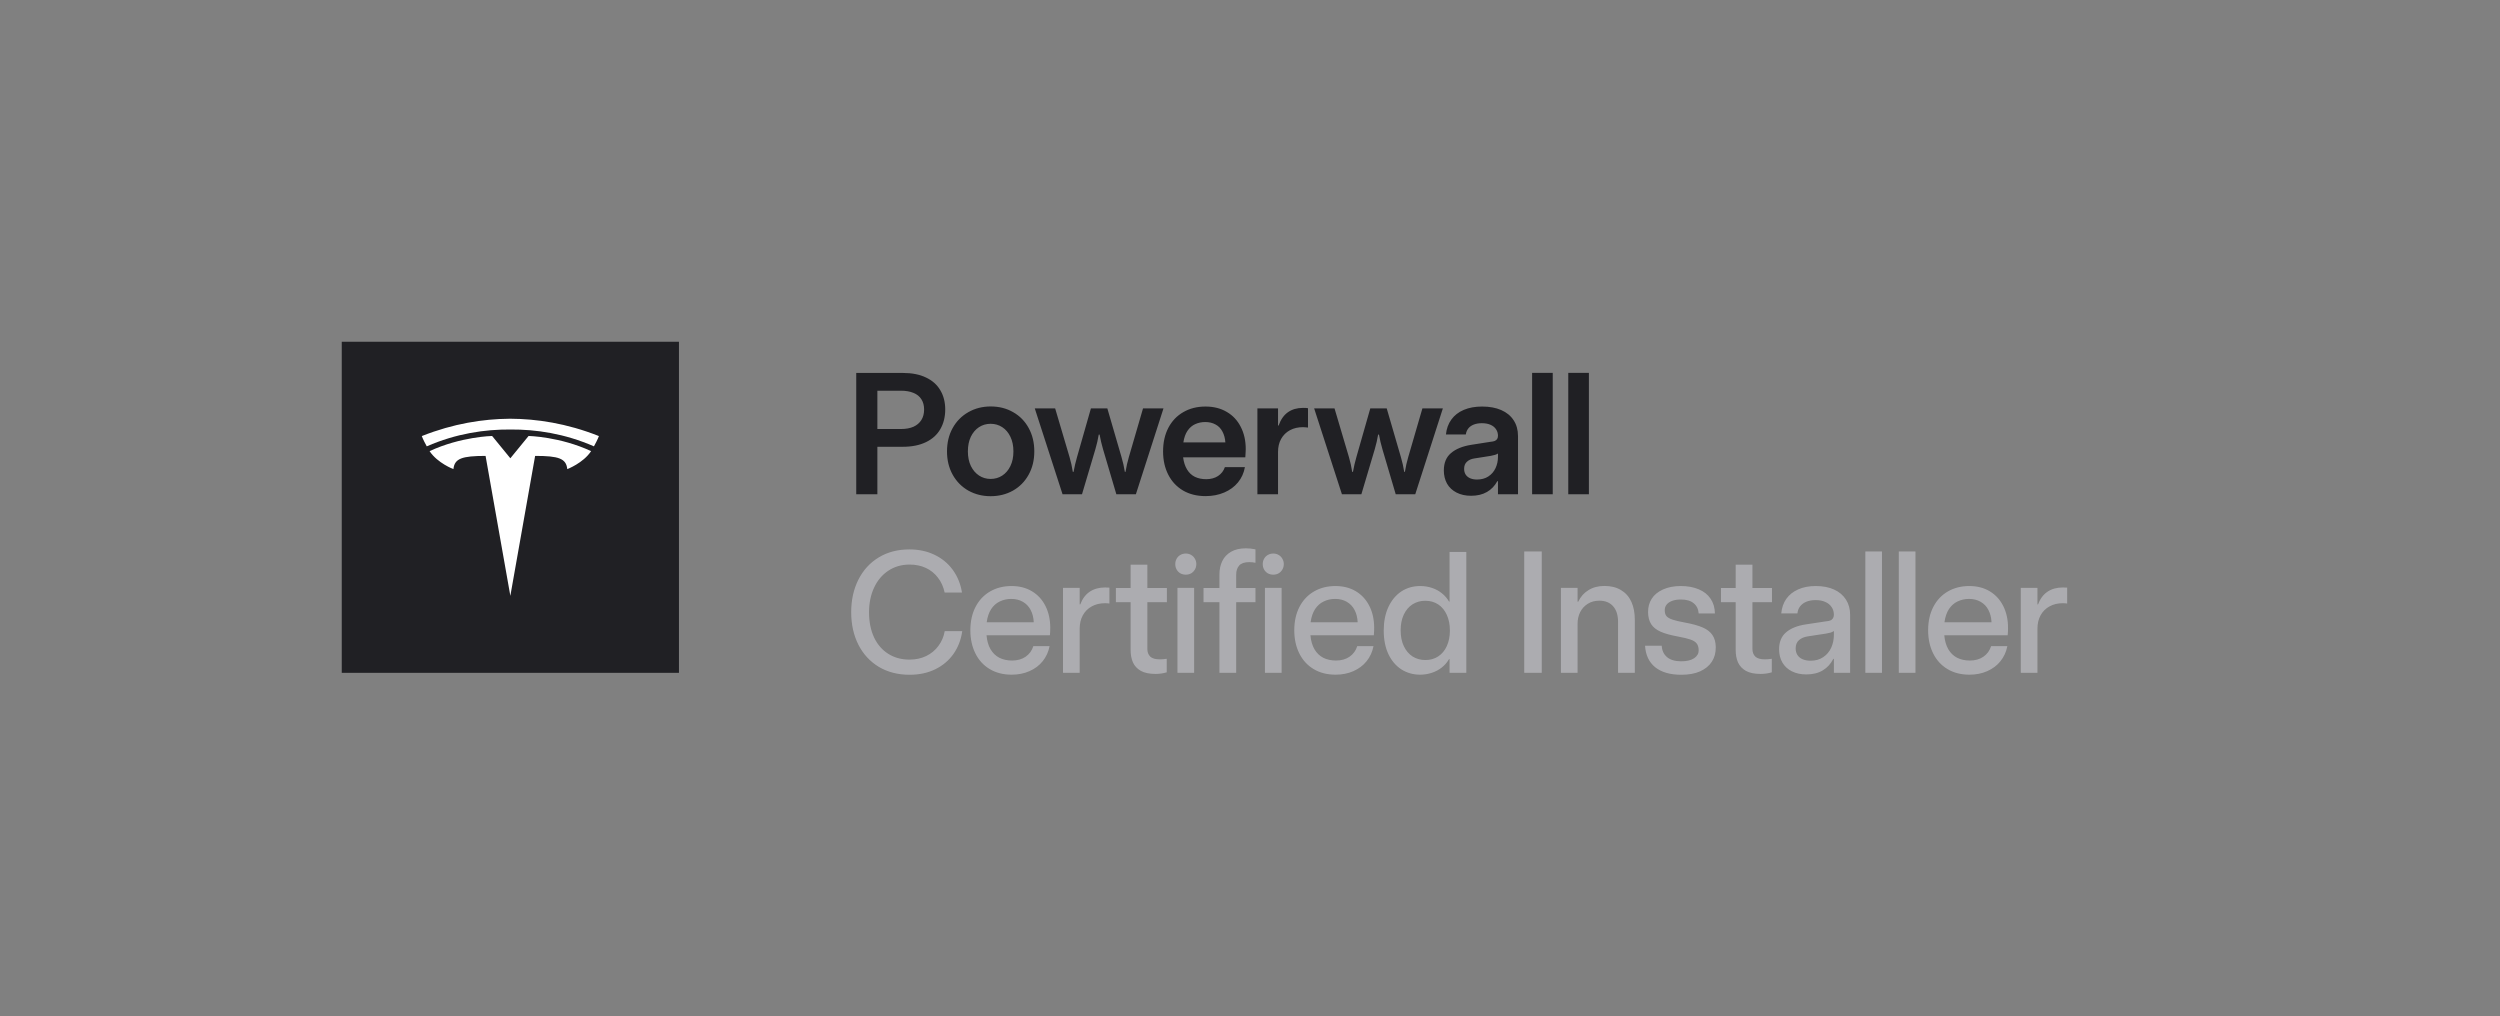 <svg width="406" height="165" viewBox="0 0 406 165" fill="none" xmlns="http://www.w3.org/2000/svg">
<rect x="0" y="0" width="406" height="165" fill="#808080" stroke="none"/>
<rect width="54.763" height="53.768" transform="translate(55.5 55.5)" fill="#202024"/>
<g clip-path="url(#clip0_27_344)">
<rect width="28.763" height="28.763" transform="translate(68.5 68.002)" fill="#202024"/>
<path d="M82.882 74.425L79.918 70.802C79.918 70.802 74.829 70.907 69.764 73.265C71.062 75.222 73.636 76.184 73.636 76.184C73.811 74.46 75.021 74.039 78.857 74.039L82.88 96.765L86.904 74.038C90.741 74.038 91.95 74.46 92.125 76.183C92.125 76.183 94.699 75.22 95.997 73.264C90.932 70.907 85.843 70.801 85.843 70.801L82.88 74.424L82.882 74.425Z" fill="white"/>
<path d="M82.88 68.002C82.808 68.002 82.738 68.003 82.67 68.005C78.488 68.045 73.656 68.769 68.5 70.817C68.5 70.817 68.664 71.329 69.306 72.487C74.103 70.388 78.79 69.721 82.883 69.752C82.896 69.752 82.907 69.752 82.919 69.752C87.003 69.725 91.675 70.394 96.456 72.487C97.098 71.328 97.262 70.817 97.262 70.817C92.019 68.734 87.108 68.02 82.88 68.002Z" fill="white"/>
</g>
<path d="M139.054 80.268V60.566H146.615C148.1 60.566 149.354 60.812 150.375 61.305C151.404 61.788 152.184 62.48 152.712 63.383C153.241 64.276 153.505 65.315 153.505 66.5C153.505 67.703 153.241 68.765 152.712 69.686C152.193 70.597 151.414 71.303 150.375 71.805C149.335 72.306 148.082 72.557 146.615 72.557H142.486V80.268H139.054ZM146.314 69.672C147.116 69.672 147.795 69.549 148.351 69.303C148.907 69.047 149.331 68.688 149.623 68.223C149.923 67.749 150.074 67.174 150.074 66.5C150.074 65.853 149.928 65.301 149.636 64.846C149.345 64.381 148.916 64.034 148.351 63.807C147.786 63.57 147.107 63.451 146.314 63.451H142.486V69.672H146.314ZM160.875 80.582C159.553 80.582 158.35 80.281 157.266 79.68C156.19 79.069 155.343 78.212 154.723 77.109C154.103 75.997 153.793 74.731 153.793 73.309C153.793 71.887 154.098 70.624 154.709 69.522C155.32 68.419 156.167 67.557 157.252 66.938C158.337 66.318 159.549 66.008 160.889 66.008C162.247 66.008 163.464 66.318 164.539 66.938C165.615 67.548 166.453 68.405 167.055 69.508C167.665 70.611 167.971 71.878 167.971 73.309C167.971 74.74 167.661 76.007 167.041 77.109C166.43 78.212 165.583 79.069 164.498 79.68C163.423 80.281 162.215 80.582 160.875 80.582ZM160.875 77.779C161.568 77.779 162.192 77.602 162.748 77.246C163.313 76.882 163.76 76.362 164.088 75.688C164.416 75.013 164.58 74.22 164.58 73.309C164.58 72.397 164.416 71.604 164.088 70.93C163.769 70.255 163.327 69.736 162.762 69.371C162.206 69.007 161.577 68.824 160.875 68.824C160.182 68.824 159.553 69.007 158.988 69.371C158.432 69.736 157.99 70.255 157.662 70.93C157.343 71.604 157.184 72.397 157.184 73.309C157.184 74.22 157.348 75.013 157.676 75.688C158.004 76.353 158.446 76.868 159.002 77.232C159.558 77.597 160.182 77.779 160.875 77.779ZM172.558 80.268L168.046 66.322H171.355L173.693 74.225C173.921 74.999 174.098 75.801 174.226 76.631H174.349C174.495 75.811 174.682 75.008 174.91 74.225L177.165 66.322H179.831L182.128 74.211C182.365 75.013 182.548 75.82 182.675 76.631H182.785C182.912 75.82 183.094 75.013 183.331 74.211L185.628 66.322H188.951L184.466 80.268H181.294L179.134 72.953C178.897 72.142 178.71 71.349 178.574 70.574H178.437C178.309 71.358 178.127 72.151 177.89 72.953L175.716 80.268H172.558ZM195.787 80.568C194.392 80.568 193.176 80.268 192.137 79.666C191.098 79.055 190.295 78.199 189.73 77.096C189.165 75.993 188.883 74.731 188.883 73.309C188.883 71.85 189.17 70.57 189.744 69.467C190.327 68.364 191.139 67.516 192.178 66.924C193.217 66.322 194.415 66.022 195.773 66.022C197.095 66.022 198.248 66.313 199.232 66.897C200.217 67.471 200.973 68.282 201.502 69.33C202.04 70.369 202.308 71.572 202.308 72.939C202.308 73.131 202.299 73.345 202.281 73.582C202.272 73.81 202.258 74.038 202.24 74.266H192.137C192.237 75.049 192.451 75.71 192.779 76.248C193.107 76.786 193.531 77.182 194.051 77.438C194.579 77.693 195.19 77.82 195.883 77.82C196.639 77.82 197.282 77.647 197.81 77.301C198.348 76.945 198.717 76.467 198.918 75.865H202.172C202.008 76.804 201.634 77.629 201.051 78.34C200.476 79.042 199.734 79.588 198.822 79.981C197.911 80.372 196.899 80.568 195.787 80.568ZM199 71.846C198.954 71.171 198.795 70.583 198.521 70.082C198.257 69.572 197.883 69.189 197.4 68.934C196.917 68.669 196.361 68.537 195.732 68.537C195.149 68.537 194.607 68.651 194.105 68.879C193.613 69.098 193.198 69.453 192.861 69.945C192.524 70.438 192.296 71.071 192.178 71.846H199ZM204.202 80.268V66.322H207.552V69.111H207.648C207.985 68.145 208.486 67.425 209.152 66.951C209.826 66.477 210.646 66.24 211.612 66.24C211.995 66.24 212.264 66.258 212.419 66.295V69.439C212.31 69.421 212.182 69.408 212.036 69.398C211.89 69.38 211.749 69.371 211.612 69.371C210.81 69.371 210.104 69.535 209.493 69.863C208.883 70.191 208.404 70.661 208.058 71.272C207.721 71.873 207.552 72.579 207.552 73.391V80.268H204.202ZM217.929 80.268L213.417 66.322H216.726L219.064 74.225C219.292 74.999 219.469 75.801 219.597 76.631H219.72C219.866 75.811 220.053 75.008 220.28 74.225L222.536 66.322H225.202L227.499 74.211C227.736 75.013 227.918 75.82 228.046 76.631H228.155C228.283 75.82 228.465 75.013 228.702 74.211L230.999 66.322H234.321L229.837 80.268H226.665L224.505 72.953C224.268 72.142 224.081 71.349 223.945 70.574H223.808C223.68 71.358 223.498 72.151 223.261 72.953L221.087 80.268H217.929ZM238.895 80.514C238.002 80.514 237.218 80.341 236.543 79.994C235.869 79.648 235.354 79.165 234.998 78.545C234.652 77.916 234.479 77.201 234.479 76.398C234.479 75.177 234.866 74.238 235.641 73.582C236.416 72.917 237.505 72.47 238.909 72.242L242.053 71.75C242.345 71.723 242.573 71.677 242.737 71.613C242.91 71.54 243.042 71.436 243.133 71.299C243.224 71.153 243.27 70.975 243.27 70.766C243.27 70.374 243.165 70.023 242.956 69.713C242.755 69.403 242.459 69.162 242.067 68.988C241.675 68.815 241.206 68.728 240.659 68.728C240.157 68.728 239.72 68.801 239.346 68.947C238.972 69.093 238.676 69.303 238.457 69.576C238.239 69.85 238.102 70.178 238.047 70.561H234.821C234.912 69.631 235.204 68.824 235.696 68.141C236.188 67.457 236.858 66.933 237.706 66.568C238.562 66.204 239.56 66.022 240.7 66.022C241.894 66.022 242.928 66.213 243.803 66.596C244.678 66.978 245.348 67.53 245.813 68.25C246.287 68.97 246.524 69.822 246.524 70.807V80.268H243.27V78.148H243.161C242.75 78.905 242.19 79.488 241.479 79.898C240.768 80.309 239.907 80.514 238.895 80.514ZM239.866 77.875C240.577 77.875 241.187 77.711 241.698 77.383C242.217 77.046 242.609 76.594 242.873 76.029C243.138 75.464 243.27 74.853 243.27 74.197V73.65C243.133 73.742 242.974 73.814 242.791 73.869C242.609 73.924 242.377 73.978 242.094 74.033L239.401 74.457C238.918 74.53 238.526 74.708 238.225 74.99C237.924 75.264 237.774 75.647 237.774 76.139C237.774 76.494 237.856 76.804 238.02 77.068C238.184 77.324 238.426 77.524 238.745 77.67C239.073 77.807 239.446 77.875 239.866 77.875ZM252.164 80.268H248.814V60.553H252.164V80.268ZM258.036 80.268H254.687V60.553H258.036V80.268Z" fill="#202024"/>
<path d="M147.722 109.582C145.826 109.582 144.158 109.154 142.718 108.297C141.287 107.431 140.18 106.228 139.396 104.688C138.621 103.147 138.234 101.393 138.234 99.424C138.234 97.446 138.621 95.687 139.396 94.147C140.18 92.597 141.283 91.389 142.705 90.523C144.136 89.658 145.794 89.225 147.681 89.225C149.185 89.225 150.539 89.512 151.742 90.086C152.954 90.66 153.947 91.476 154.722 92.533C155.497 93.591 155.998 94.821 156.226 96.225H153.41C153.209 95.286 152.845 94.479 152.316 93.805C151.796 93.121 151.145 92.597 150.361 92.232C149.577 91.868 148.697 91.686 147.722 91.686C146.419 91.686 145.266 92.018 144.263 92.684C143.27 93.34 142.5 94.256 141.953 95.432C141.406 96.607 141.132 97.943 141.132 99.438C141.132 100.978 141.401 102.331 141.939 103.498C142.486 104.656 143.256 105.549 144.25 106.178C145.243 106.807 146.391 107.121 147.695 107.121C148.716 107.121 149.627 106.925 150.429 106.533C151.24 106.132 151.901 105.581 152.412 104.879C152.931 104.177 153.268 103.384 153.423 102.5H156.267C156.076 103.876 155.606 105.102 154.859 106.178C154.111 107.244 153.127 108.078 151.906 108.68C150.684 109.281 149.29 109.582 147.722 109.582ZM164.3 109.568C162.923 109.568 161.729 109.263 160.718 108.652C159.706 108.042 158.931 107.189 158.393 106.096C157.856 105.002 157.587 103.758 157.587 102.363C157.587 100.905 157.869 99.633 158.434 98.549C158.999 97.464 159.788 96.63 160.8 96.047C161.811 95.463 162.969 95.172 164.272 95.172C165.548 95.172 166.66 95.459 167.608 96.033C168.556 96.607 169.285 97.409 169.796 98.439C170.306 99.46 170.561 100.636 170.561 101.967C170.561 102.14 170.557 102.331 170.548 102.541C170.539 102.742 170.525 102.951 170.507 103.17H160.212C160.285 104.045 160.499 104.797 160.854 105.426C161.219 106.046 161.697 106.51 162.29 106.82C162.891 107.121 163.584 107.271 164.368 107.271C165.225 107.271 165.954 107.066 166.555 106.656C167.166 106.237 167.585 105.663 167.813 104.934H170.452C170.27 105.863 169.896 106.679 169.331 107.381C168.775 108.074 168.059 108.611 167.184 108.994C166.318 109.377 165.357 109.568 164.3 109.568ZM167.882 101.051C167.845 100.294 167.677 99.629 167.376 99.055C167.075 98.481 166.651 98.038 166.104 97.728C165.567 97.419 164.942 97.264 164.231 97.264C163.557 97.264 162.937 97.4 162.372 97.674C161.807 97.938 161.337 98.353 160.964 98.918C160.599 99.483 160.358 100.194 160.239 101.051H167.882ZM172.633 109.268V95.473H175.34V98.152H175.436C175.782 97.232 176.297 96.544 176.981 96.088C177.664 95.632 178.494 95.404 179.469 95.404C179.815 95.404 180.048 95.413 180.166 95.432V98.016C180.066 97.997 179.952 97.984 179.824 97.975C179.706 97.966 179.587 97.961 179.469 97.961C178.639 97.961 177.915 98.134 177.295 98.481C176.675 98.818 176.192 99.301 175.846 99.93C175.509 100.549 175.34 101.274 175.34 102.104V109.268H172.633ZM187.658 109.445C186.665 109.445 185.872 109.281 185.279 108.953C184.687 108.616 184.259 108.16 183.994 107.586C183.739 107.012 183.611 106.328 183.611 105.535V97.797H181.219V95.486H183.611V91.699H186.332V95.486H189.504V97.797H186.332V105.398C186.332 105.909 186.487 106.319 186.797 106.629C187.116 106.93 187.64 107.08 188.369 107.08C188.716 107.08 189.085 107.048 189.477 106.984V109.186C188.893 109.359 188.287 109.445 187.658 109.445ZM192.574 93.326C192.245 93.326 191.949 93.253 191.685 93.107C191.43 92.953 191.229 92.747 191.083 92.492C190.938 92.228 190.865 91.936 190.865 91.617C190.865 91.289 190.938 90.997 191.083 90.742C191.229 90.478 191.43 90.273 191.685 90.127C191.949 89.972 192.245 89.894 192.574 89.894C192.902 89.894 193.193 89.972 193.449 90.127C193.704 90.273 193.904 90.478 194.05 90.742C194.205 90.997 194.283 91.289 194.283 91.617C194.283 91.936 194.205 92.228 194.05 92.492C193.904 92.747 193.704 92.953 193.449 93.107C193.193 93.253 192.902 93.326 192.574 93.326ZM191.22 109.268V95.473H193.927V109.268H191.22ZM202.342 89.047C202.579 89.047 202.83 89.061 203.094 89.088C203.359 89.115 203.614 89.156 203.86 89.211H203.887V91.398C203.587 91.326 203.249 91.289 202.876 91.289C202.11 91.289 201.563 91.476 201.235 91.85C200.916 92.223 200.756 92.711 200.756 93.312V95.486H203.887V97.797H200.756V109.268H198.036V97.797H195.452V95.486H198.036V93.299C198.036 92.469 198.191 91.74 198.501 91.111C198.811 90.473 199.284 89.972 199.922 89.607C200.561 89.234 201.367 89.047 202.342 89.047ZM206.779 93.326C206.451 93.326 206.155 93.253 205.891 93.107C205.635 92.953 205.435 92.747 205.289 92.492C205.143 92.228 205.07 91.936 205.07 91.617C205.07 91.289 205.143 90.997 205.289 90.742C205.435 90.478 205.635 90.273 205.891 90.127C206.155 89.972 206.451 89.894 206.779 89.894C207.107 89.894 207.399 89.972 207.654 90.127C207.909 90.273 208.11 90.478 208.256 90.742C208.411 90.997 208.488 91.289 208.488 91.617C208.488 91.936 208.411 92.228 208.256 92.492C208.11 92.747 207.909 92.953 207.654 93.107C207.399 93.253 207.107 93.326 206.779 93.326ZM205.426 109.268V95.473H208.133V109.268H205.426ZM216.903 109.568C215.527 109.568 214.333 109.263 213.321 108.652C212.31 108.042 211.535 107.189 210.997 106.096C210.459 105.002 210.191 103.758 210.191 102.363C210.191 100.905 210.473 99.633 211.038 98.549C211.603 97.464 212.392 96.63 213.403 96.047C214.415 95.463 215.573 95.172 216.876 95.172C218.152 95.172 219.264 95.459 220.212 96.033C221.16 96.607 221.889 97.409 222.4 98.439C222.91 99.46 223.165 100.636 223.165 101.967C223.165 102.14 223.161 102.331 223.152 102.541C223.142 102.742 223.129 102.951 223.111 103.17H212.816C212.889 104.045 213.103 104.797 213.458 105.426C213.823 106.046 214.301 106.51 214.894 106.82C215.495 107.121 216.188 107.271 216.972 107.271C217.829 107.271 218.558 107.066 219.159 106.656C219.77 106.237 220.189 105.663 220.417 104.934H223.056C222.874 105.863 222.5 106.679 221.935 107.381C221.379 108.074 220.663 108.611 219.788 108.994C218.922 109.377 217.961 109.568 216.903 109.568ZM220.486 101.051C220.449 100.294 220.28 99.629 219.98 99.055C219.679 98.481 219.255 98.038 218.708 97.728C218.17 97.419 217.546 97.264 216.835 97.264C216.161 97.264 215.541 97.4 214.976 97.674C214.411 97.938 213.941 98.353 213.568 98.918C213.203 99.483 212.961 100.194 212.843 101.051H220.486ZM230.623 109.568C229.512 109.568 228.504 109.286 227.602 108.721C226.709 108.146 226.002 107.322 225.483 106.246C224.972 105.161 224.717 103.876 224.717 102.391C224.717 100.951 224.968 99.684 225.469 98.59C225.98 97.496 226.677 96.653 227.561 96.061C228.454 95.468 229.48 95.172 230.637 95.172C231.33 95.172 231.977 95.277 232.579 95.486C233.18 95.687 233.713 95.978 234.178 96.361C234.652 96.744 235.035 97.191 235.327 97.701H235.409V89.635H238.129V109.268H235.409V107.039H235.327C235.008 107.586 234.607 108.046 234.123 108.42C233.65 108.794 233.112 109.076 232.51 109.268C231.909 109.468 231.28 109.568 230.623 109.568ZM231.485 107.189C232.278 107.189 232.971 106.993 233.563 106.602C234.165 106.21 234.629 105.654 234.957 104.934C235.295 104.204 235.463 103.357 235.463 102.391C235.463 101.443 235.299 100.604 234.971 99.875C234.643 99.137 234.178 98.567 233.577 98.166C232.975 97.765 232.273 97.564 231.471 97.564C230.687 97.564 229.99 97.76 229.379 98.152C228.778 98.544 228.308 99.1 227.971 99.82C227.634 100.54 227.465 101.393 227.465 102.377C227.465 103.361 227.638 104.218 227.985 104.947C228.331 105.667 228.805 106.223 229.407 106.615C230.017 106.998 230.71 107.189 231.485 107.189ZM247.536 109.268V89.553H250.38V109.268H247.536ZM253.491 109.268V95.473H256.198V97.715H256.307C256.681 96.913 257.232 96.288 257.961 95.842C258.69 95.386 259.561 95.158 260.573 95.158C261.621 95.158 262.514 95.382 263.252 95.828C264 96.275 264.56 96.908 264.934 97.728C265.308 98.549 265.494 99.524 265.494 100.654V109.268H262.774V101.023C262.774 99.912 262.505 99.055 261.967 98.453C261.438 97.852 260.696 97.551 259.739 97.551C259.009 97.551 258.38 97.719 257.852 98.057C257.323 98.385 256.913 98.836 256.621 99.41C256.339 99.975 256.198 100.604 256.198 101.297V109.268H253.491ZM273.048 109.582C271.244 109.582 269.831 109.176 268.81 108.365C267.798 107.545 267.247 106.378 267.156 104.865H269.863C269.908 105.658 270.2 106.278 270.738 106.725C271.276 107.171 272.041 107.395 273.035 107.395C273.946 107.395 274.648 107.226 275.14 106.889C275.632 106.551 275.874 106.118 275.865 105.59C275.856 105.134 275.751 104.774 275.55 104.51C275.35 104.245 275.017 104.031 274.552 103.867C274.087 103.703 273.408 103.539 272.515 103.375C271.312 103.156 270.364 102.892 269.671 102.582C268.979 102.272 268.468 101.862 268.14 101.352C267.821 100.841 267.657 100.199 267.648 99.424C267.639 98.603 267.835 97.874 268.236 97.236C268.646 96.598 269.257 96.097 270.068 95.732C270.888 95.359 271.85 95.172 272.953 95.172C274.074 95.172 275.049 95.35 275.878 95.705C276.708 96.051 277.346 96.557 277.793 97.223C278.248 97.888 278.485 98.69 278.503 99.629H275.865C275.81 98.909 275.537 98.353 275.045 97.961C274.561 97.56 273.873 97.359 272.98 97.359C272.433 97.359 271.959 97.432 271.558 97.578C271.166 97.724 270.865 97.929 270.656 98.193C270.446 98.458 270.346 98.768 270.355 99.123C270.355 99.524 270.451 99.838 270.642 100.066C270.834 100.285 271.157 100.472 271.613 100.627C272.069 100.782 272.725 100.937 273.582 101.092C274.821 101.32 275.796 101.589 276.507 101.898C277.227 102.208 277.761 102.623 278.107 103.143C278.453 103.653 278.631 104.309 278.64 105.111C278.649 106.005 278.44 106.784 278.011 107.449C277.583 108.115 276.949 108.639 276.111 109.021C275.281 109.395 274.261 109.582 273.048 109.582ZM285.921 109.445C284.927 109.445 284.134 109.281 283.542 108.953C282.949 108.616 282.521 108.16 282.257 107.586C282.001 107.012 281.874 106.328 281.874 105.535V97.797H279.481V95.486H281.874V91.699H284.595V95.486H287.766V97.797H284.595V105.398C284.595 105.909 284.75 106.319 285.059 106.629C285.378 106.93 285.903 107.08 286.632 107.08C286.978 107.08 287.347 107.048 287.739 106.984V109.186C287.156 109.359 286.55 109.445 285.921 109.445ZM293.338 109.527C292.454 109.527 291.675 109.359 291 109.021C290.326 108.684 289.811 108.206 289.455 107.586C289.1 106.966 288.922 106.255 288.922 105.453C288.922 104.268 289.296 103.352 290.043 102.705C290.8 102.049 291.866 101.616 293.242 101.406L296.483 100.914C296.811 100.887 297.066 100.837 297.248 100.764C297.44 100.682 297.581 100.563 297.672 100.408C297.772 100.253 297.822 100.062 297.822 99.834C297.822 99.36 297.699 98.945 297.453 98.59C297.216 98.225 296.874 97.947 296.428 97.756C295.99 97.555 295.466 97.455 294.856 97.455C294.291 97.455 293.794 97.542 293.365 97.715C292.937 97.888 292.595 98.139 292.34 98.467C292.094 98.786 291.948 99.169 291.902 99.615H289.277C289.36 98.704 289.633 97.915 290.098 97.25C290.572 96.585 291.214 96.074 292.026 95.719C292.837 95.354 293.789 95.172 294.883 95.172C296.031 95.172 297.025 95.363 297.863 95.746C298.702 96.129 299.345 96.676 299.791 97.387C300.238 98.088 300.461 98.913 300.461 99.861V109.268H297.822V106.998H297.727C297.326 107.8 296.756 108.424 296.018 108.871C295.289 109.309 294.395 109.527 293.338 109.527ZM294.035 107.299C294.837 107.299 295.521 107.107 296.086 106.725C296.66 106.342 297.093 105.831 297.385 105.193C297.677 104.546 297.822 103.854 297.822 103.115V102.473C297.667 102.582 297.494 102.669 297.303 102.732C297.121 102.787 296.865 102.842 296.537 102.896L293.57 103.348C292.987 103.439 292.513 103.644 292.149 103.963C291.793 104.282 291.615 104.729 291.615 105.303C291.615 105.713 291.711 106.068 291.902 106.369C292.094 106.67 292.376 106.902 292.75 107.066C293.124 107.221 293.552 107.299 294.035 107.299ZM305.636 109.268H302.929V89.553H305.636V109.268ZM311.071 109.268H308.364V89.553H311.071V109.268ZM319.842 109.568C318.465 109.568 317.271 109.263 316.26 108.652C315.248 108.042 314.473 107.189 313.936 106.096C313.398 105.002 313.129 103.758 313.129 102.363C313.129 100.905 313.411 99.633 313.977 98.549C314.542 97.464 315.33 96.63 316.342 96.047C317.354 95.463 318.511 95.172 319.814 95.172C321.09 95.172 322.202 95.459 323.15 96.033C324.098 96.607 324.827 97.409 325.338 98.439C325.848 99.46 326.104 100.636 326.104 101.967C326.104 102.14 326.099 102.331 326.09 102.541C326.081 102.742 326.067 102.951 326.049 103.17H315.754C315.827 104.045 316.041 104.797 316.396 105.426C316.761 106.046 317.24 106.51 317.832 106.82C318.434 107.121 319.126 107.271 319.91 107.271C320.767 107.271 321.496 107.066 322.098 106.656C322.708 106.237 323.128 105.663 323.355 104.934H325.994C325.812 105.863 325.438 106.679 324.873 107.381C324.317 108.074 323.602 108.611 322.727 108.994C321.861 109.377 320.899 109.568 319.842 109.568ZM323.424 101.051C323.387 100.294 323.219 99.629 322.918 99.055C322.617 98.481 322.193 98.038 321.646 97.728C321.109 97.419 320.484 97.264 319.773 97.264C319.099 97.264 318.479 97.4 317.914 97.674C317.349 97.938 316.88 98.353 316.506 98.918C316.141 99.483 315.9 100.194 315.781 101.051H323.424ZM328.175 109.268V95.473H330.882V98.152H330.978C331.324 97.232 331.839 96.544 332.523 96.088C333.206 95.632 334.036 95.404 335.011 95.404C335.357 95.404 335.59 95.413 335.708 95.432V98.016C335.608 97.997 335.494 97.984 335.366 97.975C335.248 97.966 335.129 97.961 335.011 97.961C334.182 97.961 333.457 98.134 332.837 98.481C332.217 98.818 331.734 99.301 331.388 99.93C331.051 100.549 330.882 101.274 330.882 102.104V109.268H328.175Z" fill="#ACACB0"/>
<defs>
<clipPath id="clip0_27_344">
<rect width="28.763" height="28.763" fill="white" transform="translate(68.5 68.002)"/>
</clipPath>
</defs>
</svg>

